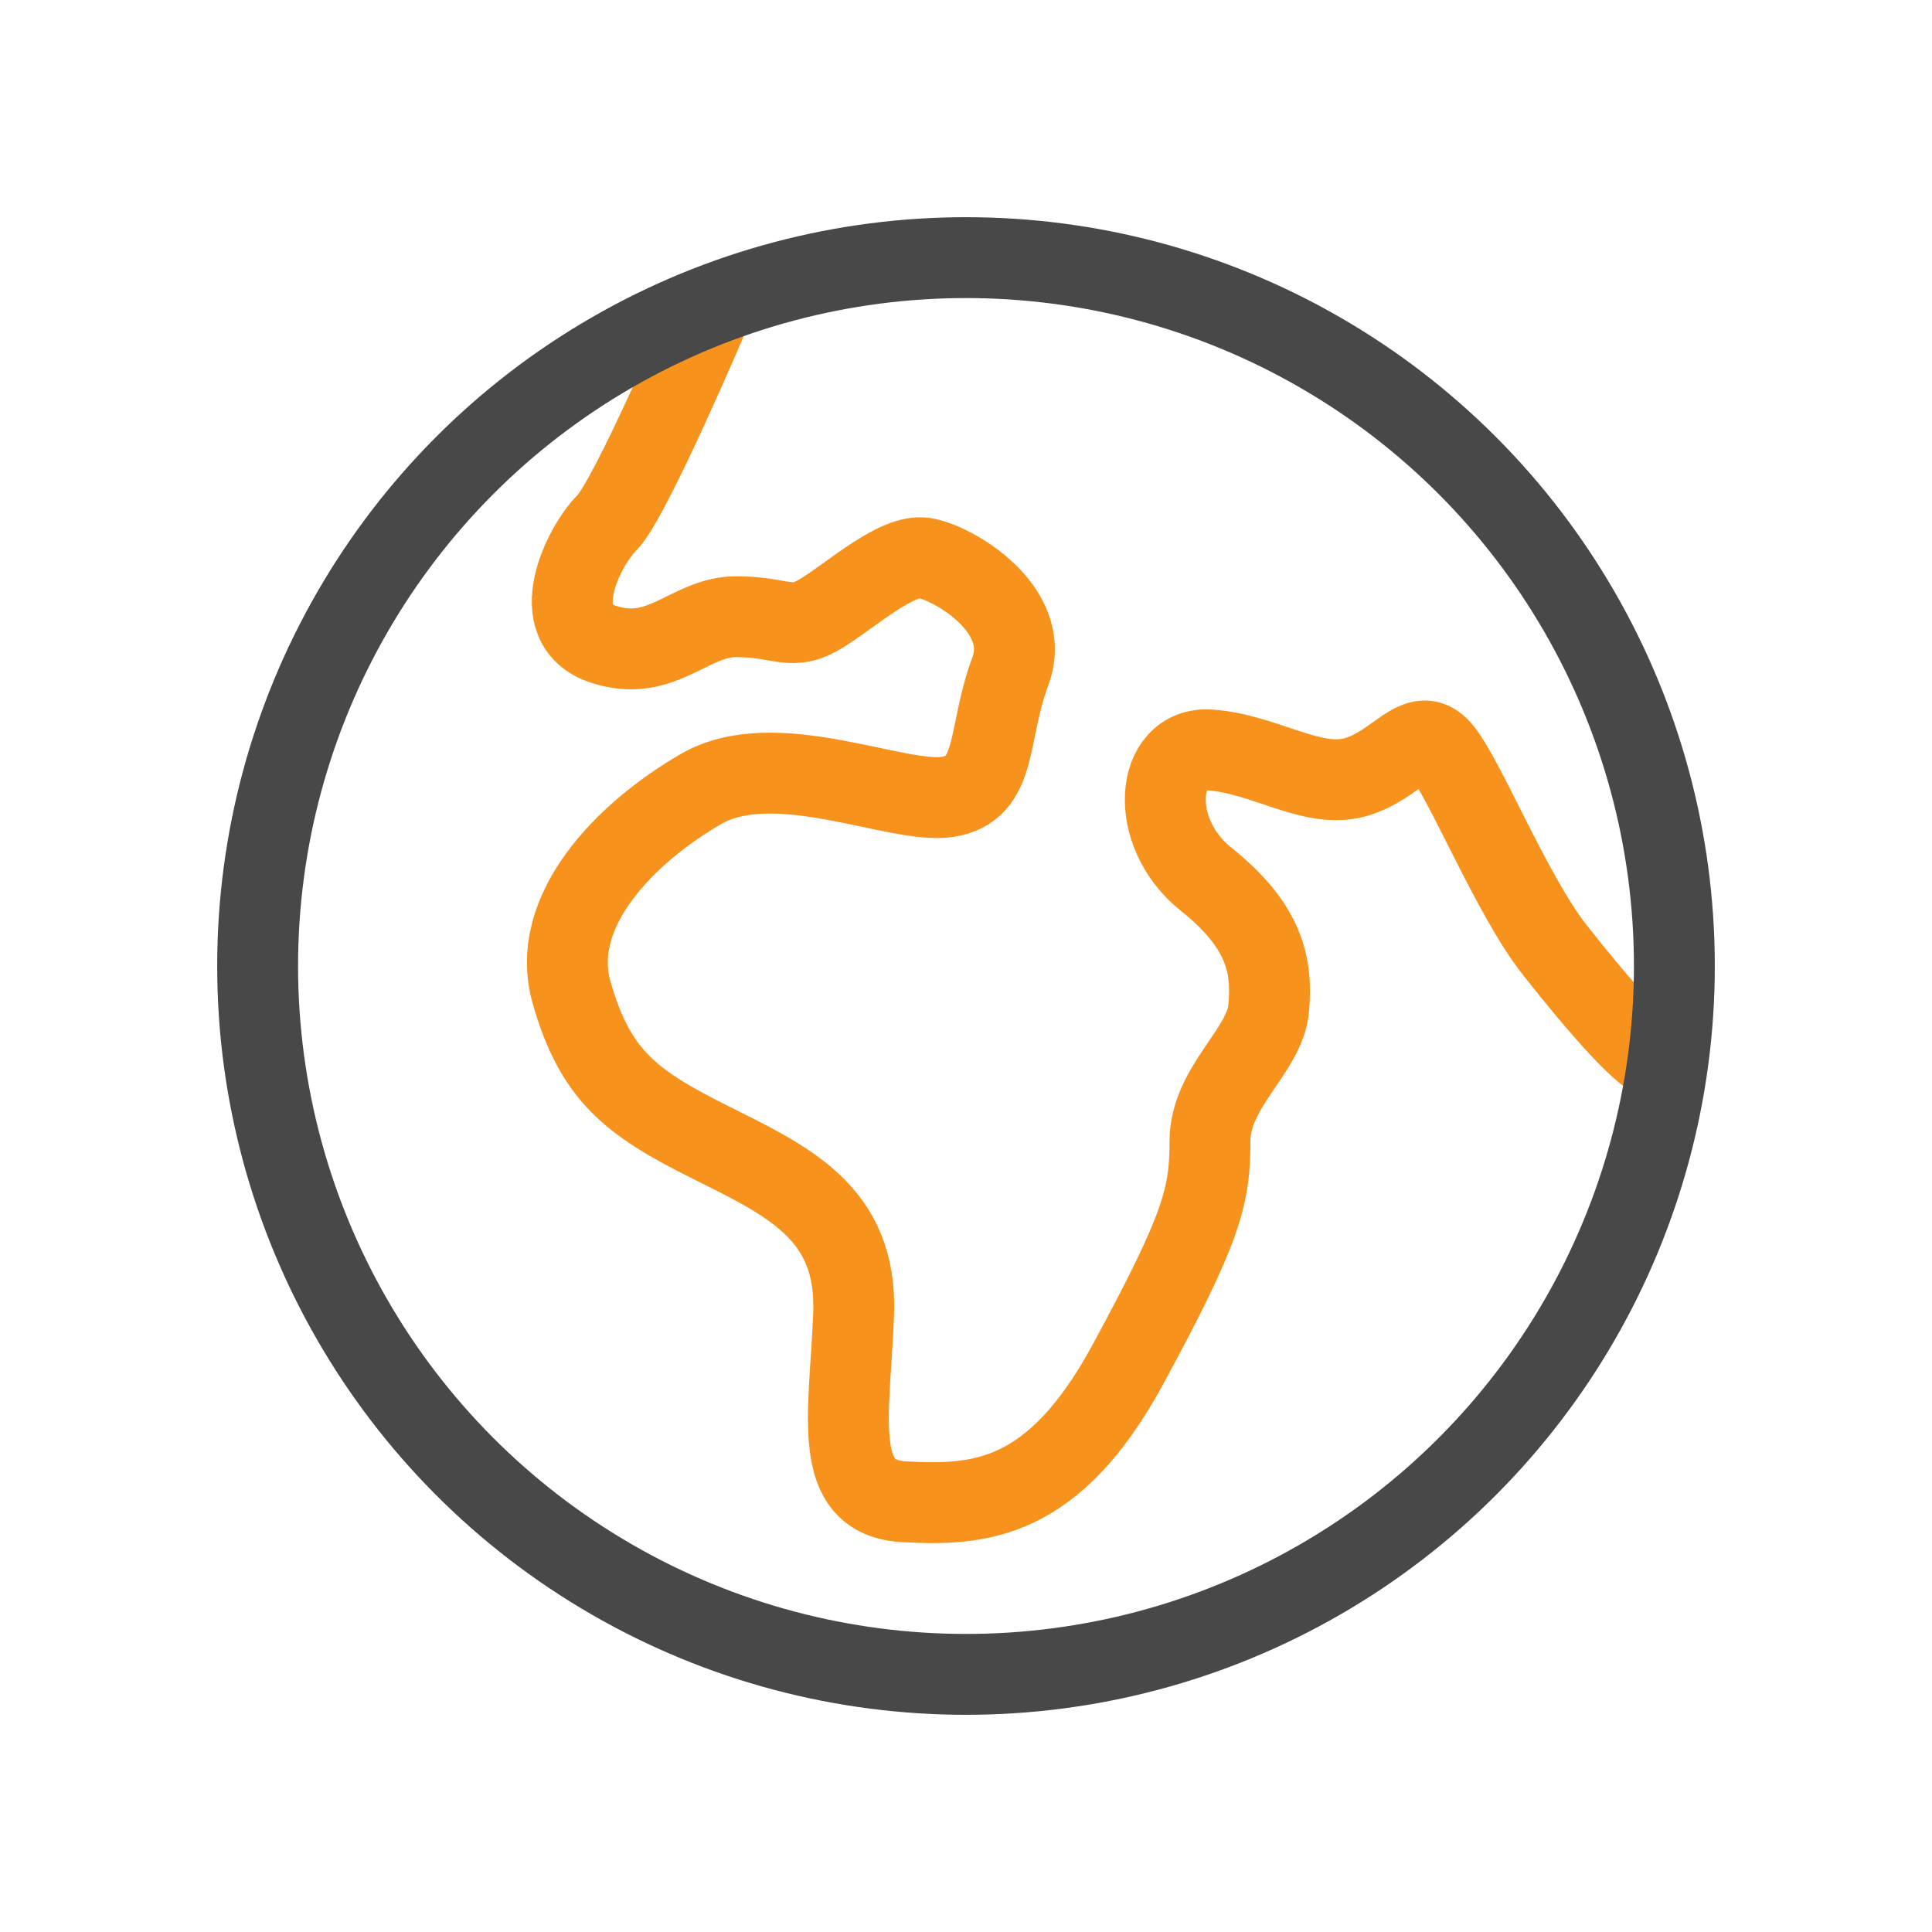 <?xml version="1.0" encoding="UTF-8"?><svg id="Layer_1" xmlns="http://www.w3.org/2000/svg" viewBox="0 0 430 430"><defs><style>.cls-1{stroke:#484848;}.cls-1,.cls-2{fill:none;stroke-linecap:round;stroke-linejoin:round;stroke-width:18px;}.cls-2{stroke:#f7921d;}</style></defs><path class="cls-2" d="M157.75,70.15s-17.43,40.96-22.66,46.19-13.95,22.66-.87,27.02c13.07,4.36,19.17-6.1,29.63-6.1s12.2,3.49,19.17-.87,16.56-13.07,22.66-12.2,24.4,11.33,19.17,25.28c-5.23,13.95-2.61,26.15-13.95,27.89-11.33,1.74-38.35-11.33-54.91-1.74-16.56,9.59-33.99,27.02-28.76,45.32,5.23,18.3,13.07,24.4,30.51,33.12,17.43,8.72,33.12,15.69,32.25,38.35s-5.23,40.96,11.33,41.84c16.56.87,33.12,0,49.68-30.51,16.56-30.51,18.3-37.48,18.3-49.68s12.2-20.05,13.07-29.63-.87-18.3-13.95-28.76c-13.07-10.46-11.33-29.63.87-28.76,12.2.87,22.66,8.72,32.25,6.1,9.59-2.61,13.95-12.2,19.17-6.1s15.69,32.25,25.28,44.45,20.92,25.28,23.53,24.4"/><circle class="cls-1" cx="215" cy="215" r="157.66"/></svg>